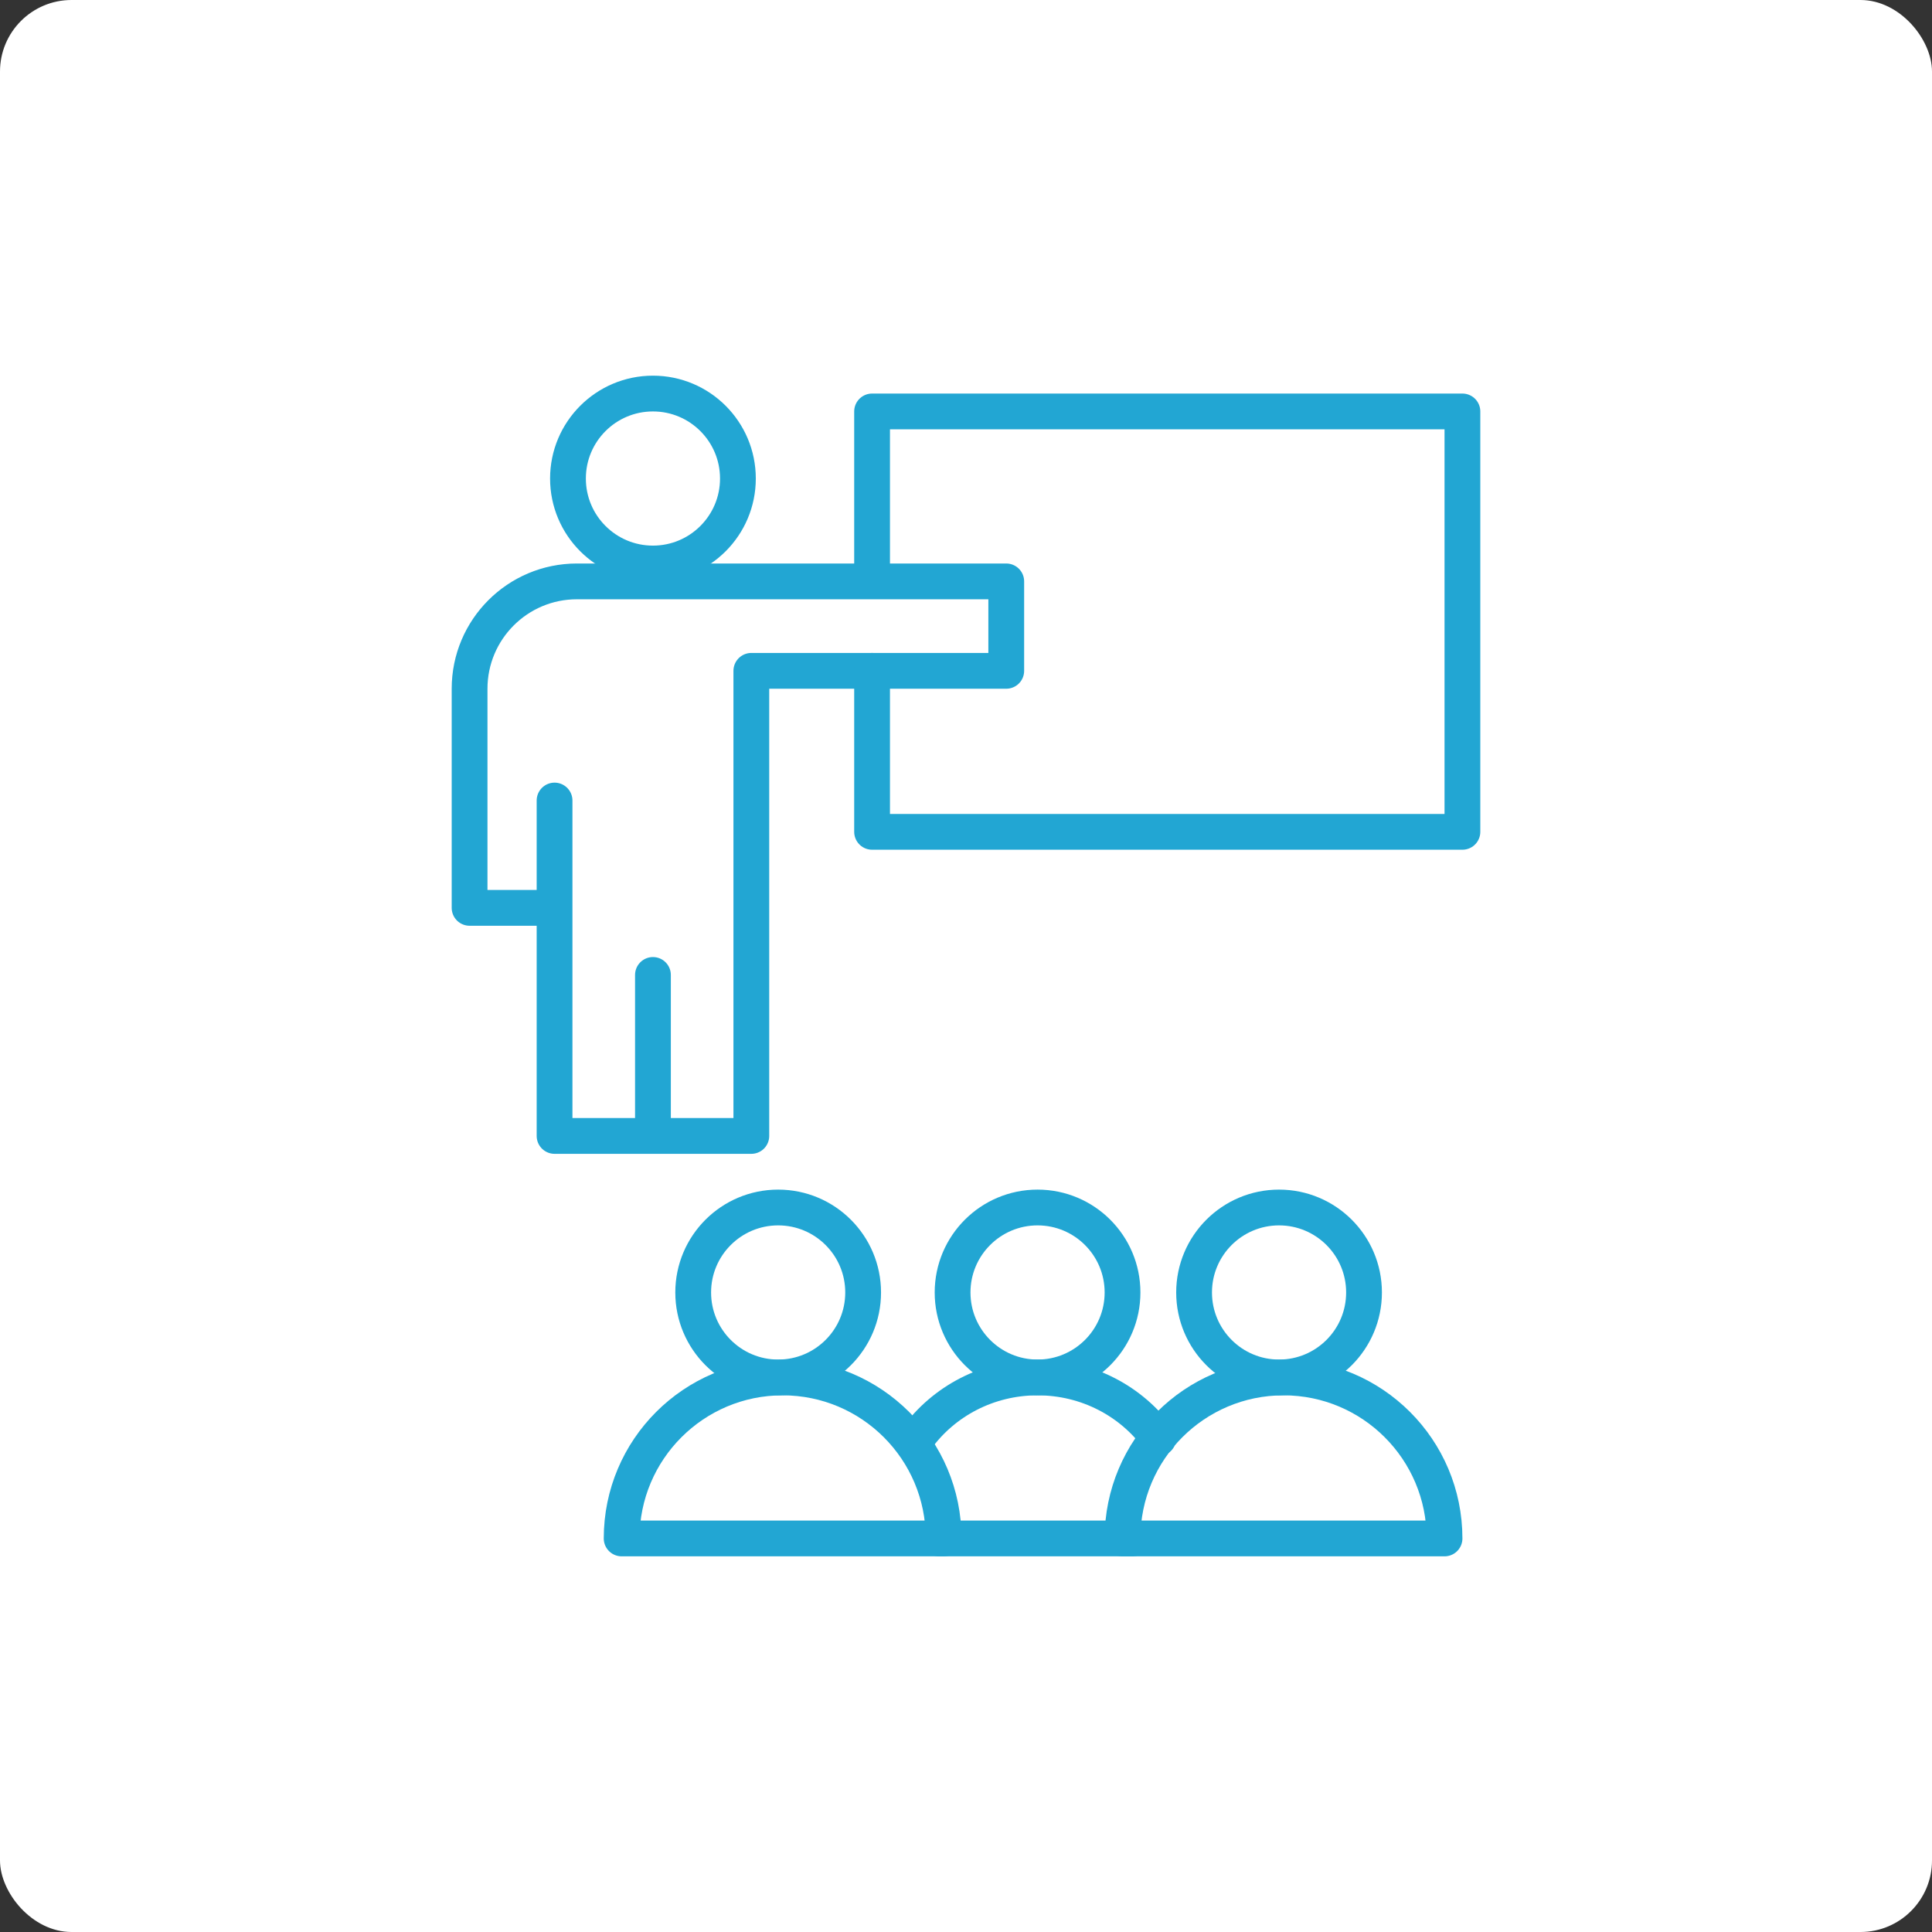<svg xmlns="http://www.w3.org/2000/svg" width="216" height="216" viewBox="0 0 216 216" fill="none"><rect x="0" y="0" width="216" height="216" fill="#333333" stroke="none"/><rect width="216" height="216" rx="8" fill="white"></rect><circle cx="87" cy="144.5" r="9.5" stroke="#22A6D3" stroke-width="4" stroke-linecap="round" stroke-linejoin="round"></circle><path d="M105.5 172C93.522 172 80.599 172 69.5 172C69.5 162.059 77.559 154 87.5 154C97.441 154 105.5 162.059 105.5 172Z" stroke="#22A6D3" stroke-width="4" stroke-linecap="round" stroke-linejoin="round"></path><circle cx="116" cy="144.5" r="9.5" stroke="#22A6D3" stroke-width="4" stroke-linecap="round" stroke-linejoin="round"></circle><path d="M126.577 172H105.002M102.5 160.8C105.486 156.687 110.419 154 116 154C121.581 154 126.514 156.687 129.5 160.8" stroke="#22A6D3" stroke-width="4" stroke-linecap="round" stroke-linejoin="round"></path><circle cx="143" cy="144.5" r="9.5" stroke="#22A6D3" stroke-width="4" stroke-linecap="round" stroke-linejoin="round"></circle><path d="M161.5 172C149.522 172 136.599 172 125.5 172C125.5 162.059 133.559 154 143.5 154C153.441 154 161.5 162.059 161.5 172Z" stroke="#22A6D3" stroke-width="4" stroke-linecap="round" stroke-linejoin="round"></path><circle cx="73" cy="53.5" r="9.5" stroke="#22A6D3" stroke-width="4" stroke-linecap="round" stroke-linejoin="round"></circle><path d="M62 101.5V127H73M62 101.5H52.5V77C52.5 70.373 57.873 65 64.5 65H112.5V75H84V127H73M62 101.5V89.5M73 127V109" stroke="#22A6D3" stroke-width="4" stroke-linecap="round" stroke-linejoin="round"></path><path d="M97.5 64.5V46H163.5V93H97.5V75" stroke="#22A6D3" stroke-width="4" stroke-linecap="round" stroke-linejoin="round"></path></svg>